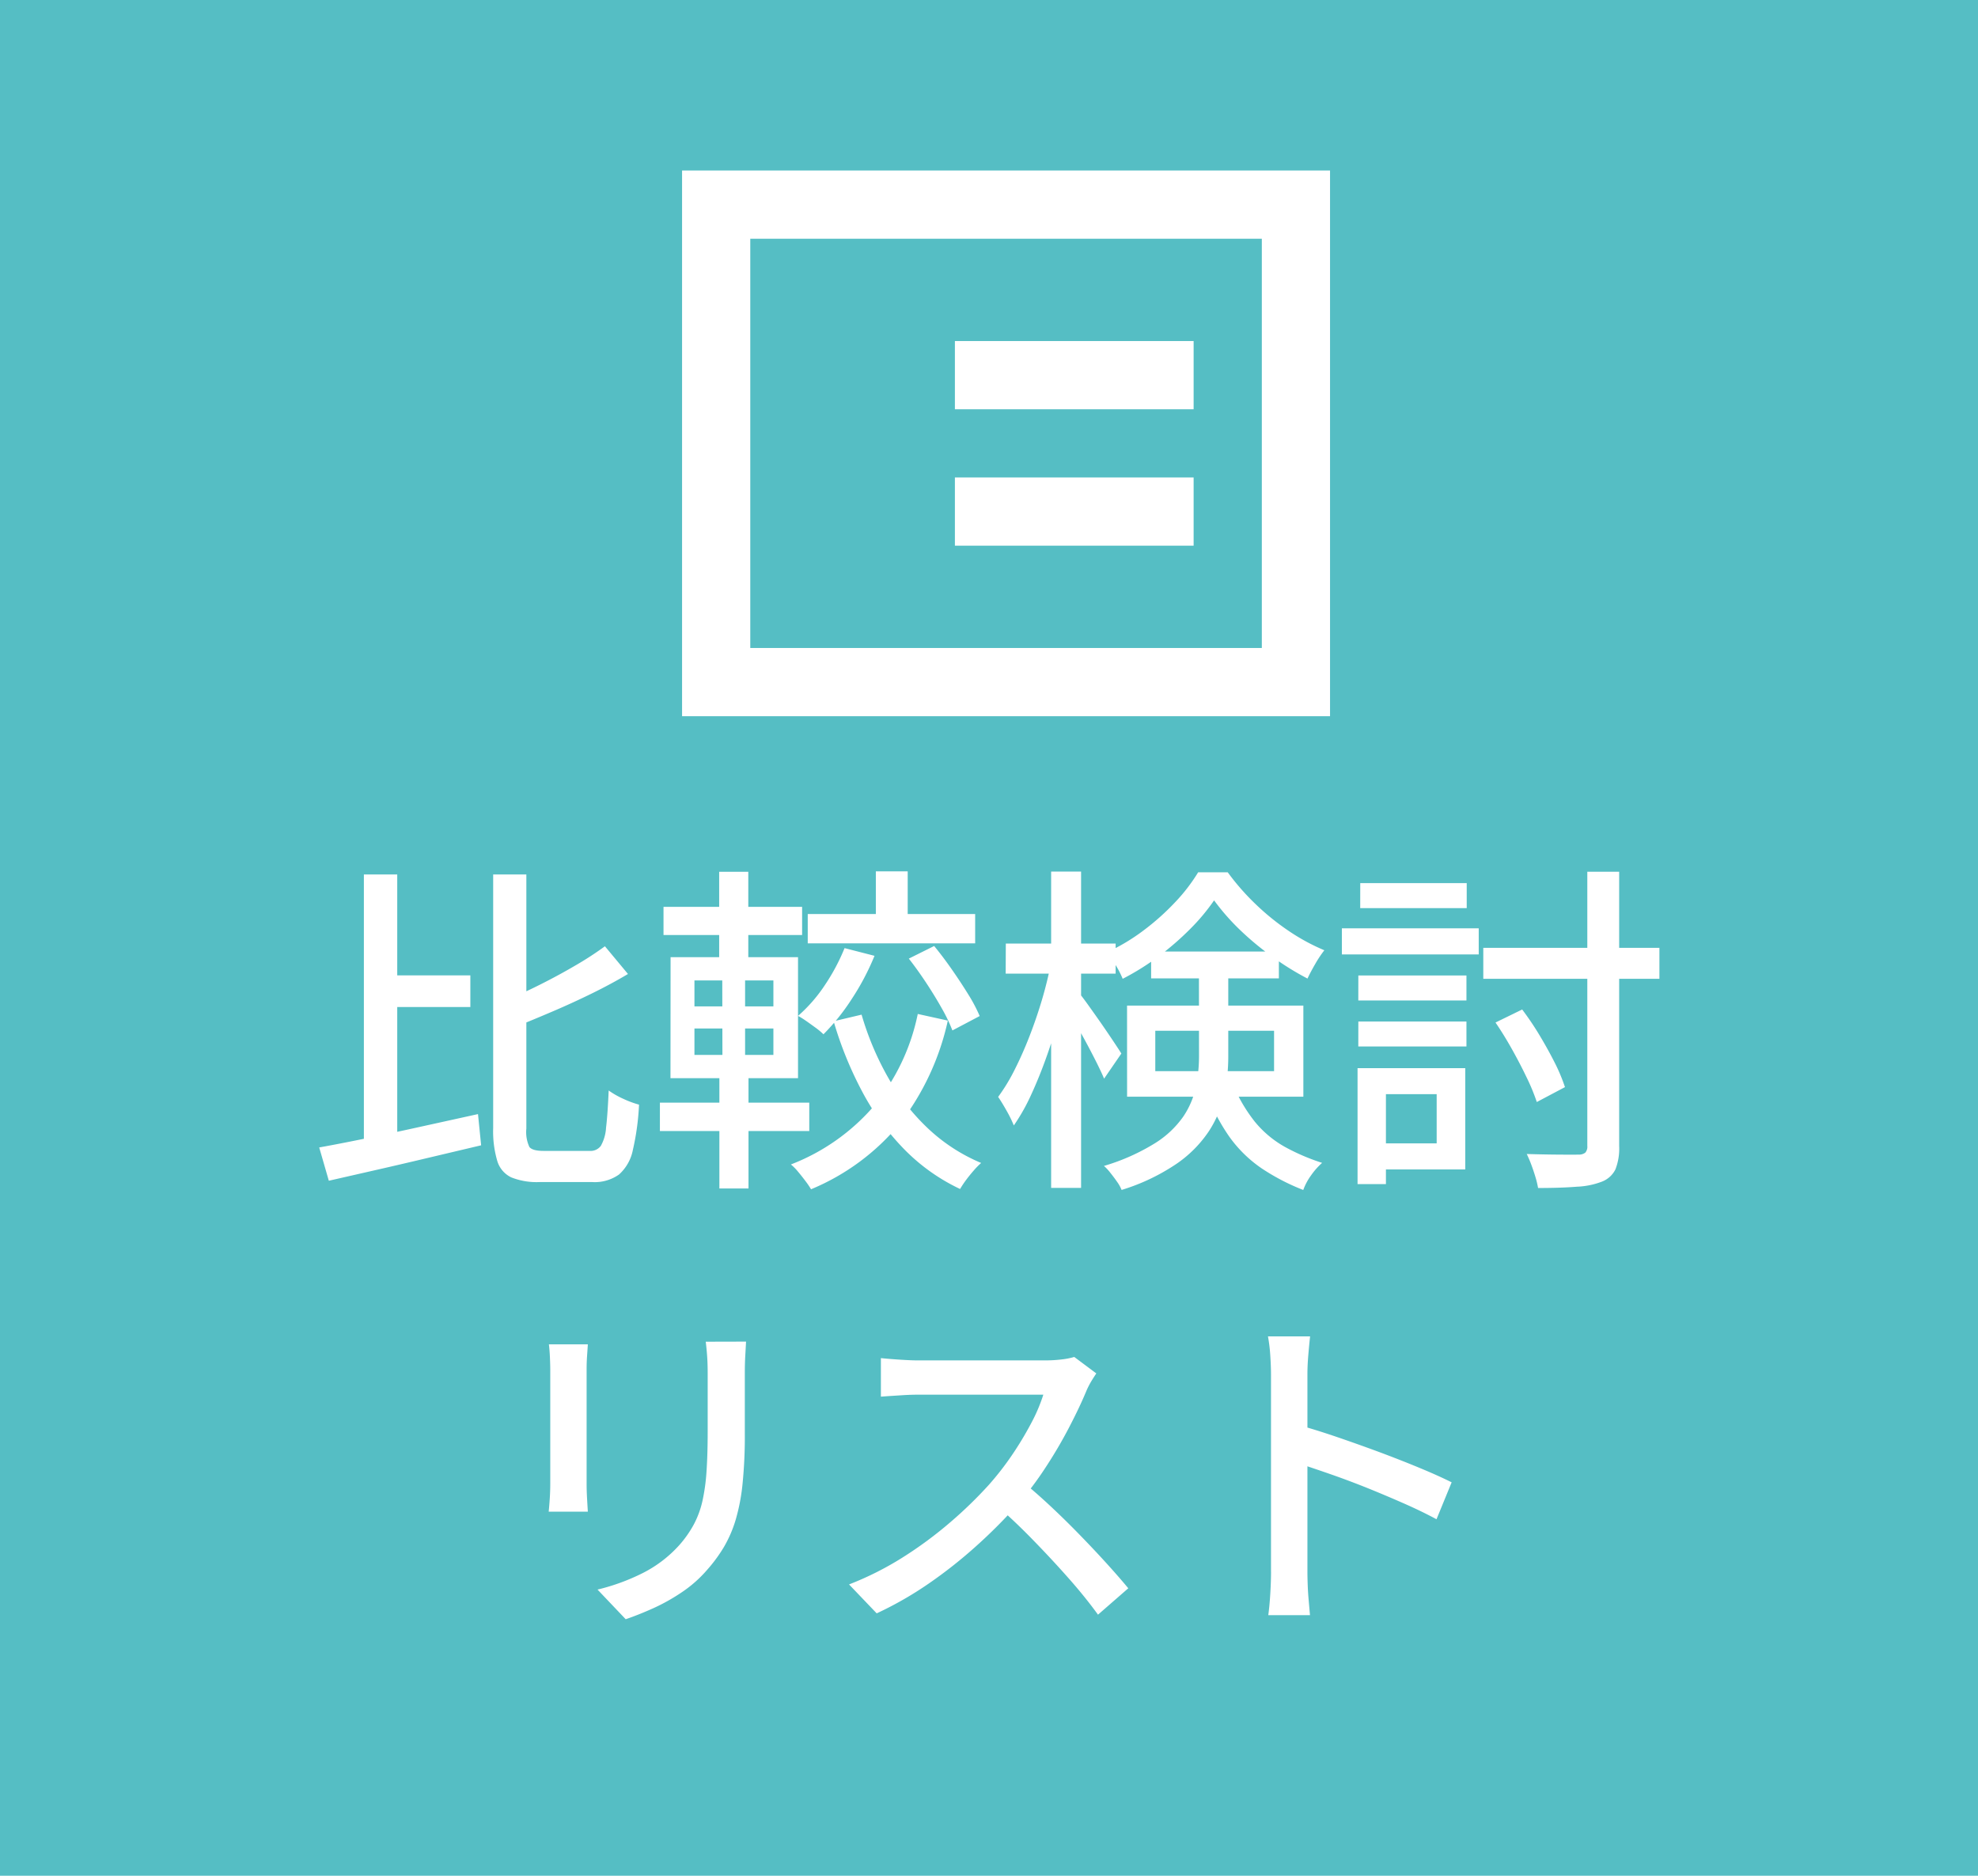 <svg xmlns="http://www.w3.org/2000/svg" width="58" height="55" viewBox="0 0 58 55">
  <g id="グループ_704" data-name="グループ 704" transform="translate(-7494 -2)">
    <path id="パス_1337" data-name="パス 1337" d="M0,0H58V55H0Z" transform="translate(7494 2)" fill="#55bec4"/>
    <path id="パス_1338" data-name="パス 1338" d="M-17.767-5.4h2.559v.927h-2.559ZM-18.33-8.36h.978V-.226L-18.33,0ZM-19.64-.355q.6-.108,1.367-.265t1.612-.344l1.677-.369.092.915-1.568.371q-.793.189-1.533.357l-1.365.311Zm8.377-5.9.677.814q-.478.285-1.041.562t-1.152.529q-.589.252-1.147.476a2.487,2.487,0,0,0-.139-.386,2.564,2.564,0,0,0-.193-.365q.536-.225,1.085-.5t1.047-.567A9.678,9.678,0,0,0-11.262-6.254ZM-14.539-8.36h.973V-.91a1.039,1.039,0,0,0,.088.539q.088.117.417.117h1.352A.374.374,0,0,0-11.383-.4a1.23,1.23,0,0,0,.154-.535q.047-.386.077-1.09a2.5,2.5,0,0,0,.431.245,2.876,2.876,0,0,0,.459.17,7.406,7.406,0,0,1-.181,1.329,1.3,1.3,0,0,1-.407.72,1.23,1.23,0,0,1-.784.221h-1.549a2.011,2.011,0,0,1-.824-.137A.78.78,0,0,1-14.42.036a3.075,3.075,0,0,1-.119-.961Zm11.221-.09h.934V-6.8h-.934Zm.967,2.558.743-.37q.258.314.516.684t.479.727a4.652,4.652,0,0,1,.34.643l-.8.422a4.814,4.814,0,0,0-.313-.651q-.205-.365-.458-.748T-2.351-5.892ZM-4.235-6.2l.878.226a7.344,7.344,0,0,1-.667,1.265,6.258,6.258,0,0,1-.83,1.036,2.06,2.06,0,0,0-.217-.183q-.137-.1-.279-.2t-.25-.156a4.454,4.454,0,0,0,.785-.9A5.96,5.96,0,0,0-4.235-6.2Zm-1.08-1H-.406v.861H-5.315Zm1.579,2.951a8.55,8.55,0,0,0,.772,1.834,6.4,6.4,0,0,0,1.173,1.5A5.19,5.19,0,0,0-.23.1,2.142,2.142,0,0,0-.45.324Q-.568.459-.673.6A3.065,3.065,0,0,0-.848.863,5.681,5.681,0,0,1-2.484-.3,7.344,7.344,0,0,1-3.708-1.973a10.89,10.89,0,0,1-.848-2.082Zm1.648-.02.881.194a7.609,7.609,0,0,1-1.4,3.012A6.693,6.693,0,0,1-5.218.871,2.437,2.437,0,0,0-5.382.63Q-5.486.491-5.6.355A1.477,1.477,0,0,0-5.809.144,6.119,6.119,0,0,0-3.364-1.582,6.186,6.186,0,0,0-2.088-4.273ZM-9.544-7.409H-5.48v.826H-9.544Zm-.106,5.74h4.38v.833H-9.65Zm1.738-6.77h.854v2.818h-.854Zm.09,2.84h.67v2.855h.1V.848h-.854V-2.744h.09Zm-.815,1.756v.775h2.315v-.775Zm0-1.409v.761h2.315v-.761Zm-.7-.682H-5.6v3.548H-9.34Zm9.83-.4H3.713v.883H.489ZM1.822-8.444H2.7V.831H1.822Zm-.008,2.7.557.186q-.109.6-.279,1.239T1.705-3.065q-.217.617-.462,1.149A5.729,5.729,0,0,1,.728-1,3.655,3.655,0,0,0,.517-1.43Q.38-1.674.268-1.837a5.408,5.408,0,0,0,.481-.791q.232-.457.438-.987t.368-1.076Q1.716-5.237,1.814-5.747Zm.835.869q.085.1.26.344T3.285-4q.2.289.366.538t.23.353l-.506.737q-.084-.2-.229-.489t-.313-.6q-.169-.313-.323-.582t-.25-.428ZM4.754-6.1H8.5v.788H4.754ZM6.6-7.6a5.906,5.906,0,0,1-.7.838,8.457,8.457,0,0,1-.93.807A7.493,7.493,0,0,1,3.92-5.3,2.724,2.724,0,0,0,3.715-5.7a3.841,3.841,0,0,0-.253-.378,5.808,5.808,0,0,0,1.065-.637,7.174,7.174,0,0,0,.926-.825,5.2,5.2,0,0,0,.68-.883H7a7.03,7.03,0,0,0,.815.931,7.179,7.179,0,0,0,.979.792,5.962,5.962,0,0,0,1.039.563,3.345,3.345,0,0,0-.266.4q-.136.234-.228.43a8.227,8.227,0,0,1-1.016-.629,8.571,8.571,0,0,1-.966-.8A6.737,6.737,0,0,1,6.6-7.6ZM4.876-3.776v1.184H8.359V-3.776Zm-.828-.738h5.17v2.67H4.049Zm2.108-1.1h.86v2.61a5.254,5.254,0,0,1-.118,1.1A3.245,3.245,0,0,1,6.454-.841a3.546,3.546,0,0,1-.947.96A6.008,6.008,0,0,1,3.888.891,1.121,1.121,0,0,0,3.757.654q-.094-.135-.2-.267a1.3,1.3,0,0,0-.187-.2A6.109,6.109,0,0,0,4.865-.478,2.843,2.843,0,0,0,5.7-1.265a2.476,2.476,0,0,0,.367-.867,4.5,4.5,0,0,0,.091-.9Zm.951,3.295a4.617,4.617,0,0,0,.686,1.207,3.08,3.08,0,0,0,.875.736,6.2,6.2,0,0,0,1.1.473,2.1,2.1,0,0,0-.322.363,1.725,1.725,0,0,0-.231.432A6.366,6.366,0,0,1,8.008.267,3.787,3.787,0,0,1,7.047-.67a5.822,5.822,0,0,1-.741-1.48ZM17.544-8.44h.934V-.4a1.674,1.674,0,0,1-.11.689.735.735,0,0,1-.39.356,2.286,2.286,0,0,1-.74.151Q16.767.834,16.1.834a2.511,2.511,0,0,0-.075-.316q-.054-.181-.121-.361a3.376,3.376,0,0,0-.136-.32q.505.015.935.018t.581,0a.307.307,0,0,0,.2-.057A.262.262,0,0,0,17.544-.4ZM14.852-4.018l.782-.382a8.583,8.583,0,0,1,.509.755q.245.408.446.805a5.247,5.247,0,0,1,.3.716l-.826.437a5.951,5.951,0,0,0-.3-.725q-.195-.407-.432-.83T14.852-4.018Zm-.358-2.19h5.164V-5.3H14.494Zm-3.664.81H14v.733H10.829Zm.056-2.707h3.122v.732H10.885Zm-.056,4.057H14v.732H10.829ZM10.347-6.78H14.36v.765H10.347Zm.918,4.1h2.7V.29h-2.7V-.474h1.862V-1.918H11.265Zm-.458,0h.832v3.4h-.832ZM-7.124,5.338q-.01.194-.023.423t-.013.5V8.039a13.815,13.815,0,0,1-.067,1.473,5.738,5.738,0,0,1-.205,1.063,3.621,3.621,0,0,1-.343.789,4.4,4.4,0,0,1-.482.657A3.678,3.678,0,0,1-9,12.682a5.672,5.672,0,0,1-.853.478q-.431.193-.8.318l-.826-.869a6.154,6.154,0,0,0,1.327-.485,3.657,3.657,0,0,0,1.071-.819,3.224,3.224,0,0,0,.428-.611A2.748,2.748,0,0,0-8.4,10a5.793,5.793,0,0,0,.118-.873q.033-.493.033-1.149V6.264q0-.273-.016-.5t-.041-.423Zm-4.639.081q-.01.155-.023.344t-.013.393V9.512q0,.19.013.423t.023.389h-1.148q.014-.128.03-.362t.016-.455V6.156q0-.136-.01-.359t-.03-.378Zm14.91.852Q3.095,6.345,3,6.5a2.435,2.435,0,0,0-.146.287q-.2.482-.508,1.072a13.488,13.488,0,0,1-.69,1.174A9.5,9.5,0,0,1,.852,10.1,15.206,15.206,0,0,1-.368,11.327a13.733,13.733,0,0,1-1.4,1.106,10.453,10.453,0,0,1-1.525.873l-.811-.848a9.131,9.131,0,0,0,1.562-.785,11.706,11.706,0,0,0,1.4-1.032A12.447,12.447,0,0,0,0,9.533,8.6,8.6,0,0,0,.66,8.686a9.785,9.785,0,0,0,.566-.935,4.932,4.932,0,0,0,.367-.857H-2.084q-.189,0-.412.013l-.409.026-.265.019V5.822q.1.011.3.027t.418.028q.217.012.366.012H1.63a4.053,4.053,0,0,0,.514-.03A2.082,2.082,0,0,0,2.5,5.788ZM.982,9.443q.4.326.838.736t.86.846q.424.436.787.837t.617.709l-.888.774q-.361-.5-.844-1.048t-1.02-1.1Q.795,10.641.25,10.164Zm7.287,2.64V6.3q0-.238-.021-.554a4.693,4.693,0,0,0-.068-.561H9.415q-.026.24-.052.546T9.337,6.3V8.271q0,.6,0,1.209t0,1.145v1.458q0,.152.008.383t.03.469q.021.238.037.424H8.189q.037-.263.059-.626T8.27,12.084Zm.839-4.29q.5.139,1.1.344t1.228.437q.622.232,1.18.463t.95.427l-.444,1.083q-.424-.229-.95-.461T11.1,9.633q-.549-.22-1.065-.4t-.926-.313Z" transform="translate(7523 36)" fill="#fff"/>
    <g id="パス_1339" data-name="パス 1339" transform="translate(7514 7)" fill="none">
      <path d="M0,0H19V16H0Z" stroke="none"/>
      <path d="M 2 2 L 2 14 L 17 14 L 17 2 L 2 2 M 0 0 L 19 0 L 19 16 L 0 16 L 0 0 Z" stroke="none" fill="#fff"/>
    </g>
    <path id="パス_1342" data-name="パス 1342" d="M0,0H7V2H0Z" transform="translate(7522 12)" fill="#fff"/>
    <path id="パス_1343" data-name="パス 1343" d="M0,0H7V2H0Z" transform="translate(7522 16)" fill="#fff"/>
  </g>
</svg>
